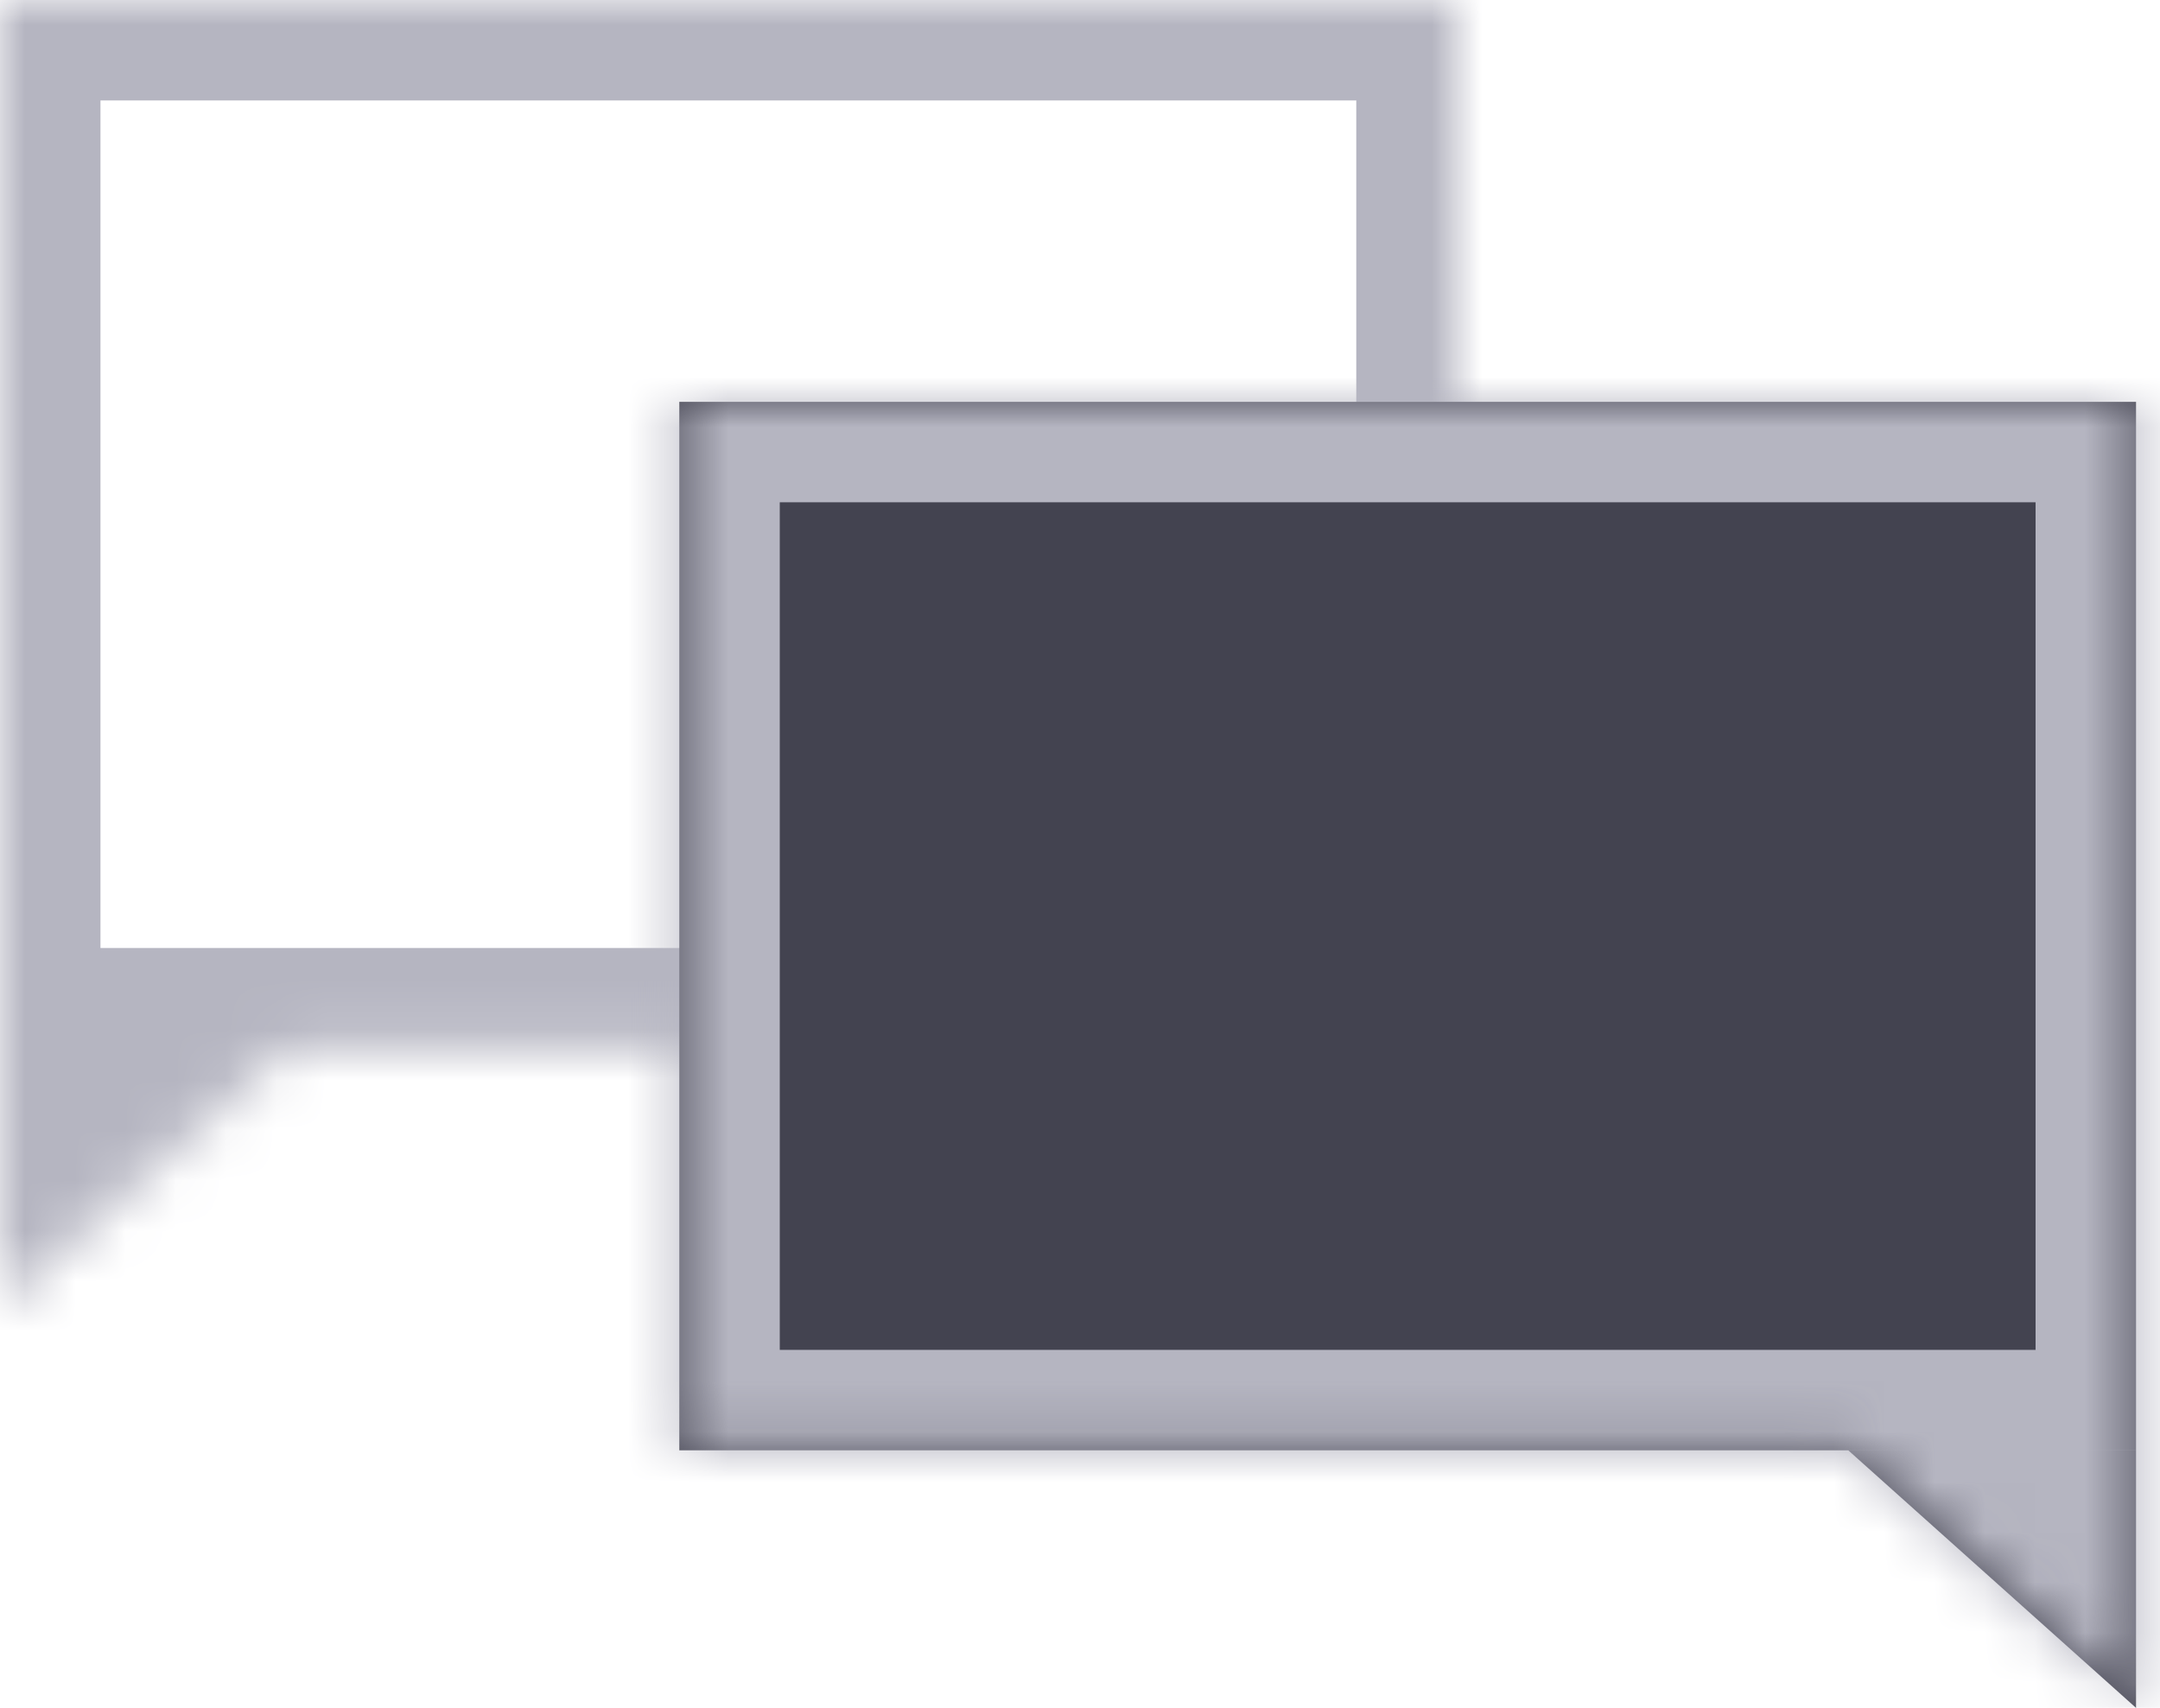 <svg width="43" height="34" viewBox="0 0 43 34" fill="none" xmlns="http://www.w3.org/2000/svg">
<mask id="path-1-inside-1_1229_1927" fill="white">
<path fill-rule="evenodd" clip-rule="evenodd" d="M29 0H0V20.874H29V0ZM0 20.875V26.002L5.728 20.875H0Z"/>
</mask>
<path d="M0 0V-2H-2V0H0ZM29 0H31V-2H29V0ZM0 20.874H-2V22.874H0V20.874ZM29 20.874V22.874H31V20.874H29ZM0 26.002H-2V30.476L1.334 27.492L0 26.002ZM0 20.875V18.875H-2V20.875H0ZM5.728 20.875L7.062 22.365L10.962 18.875H5.728V20.875ZM0 2H29V-2H0V2ZM2 20.874V0H-2V20.874H2ZM29 18.874H0V22.874H29V18.874ZM27 0V20.874H31V0H27ZM2 26.002V20.875H-2V26.002H2ZM4.395 19.385L-1.334 24.512L1.334 27.492L7.062 22.365L4.395 19.385ZM0 22.875H5.728V18.875H0V22.875Z" fill="#B5B5C1" mask="url(#path-1-inside-1_1229_1927)"/>
<mask id="path-3-inside-2_1229_1927" fill="white">
<path fill-rule="evenodd" clip-rule="evenodd" d="M13.523 8H42.523V28.874H13.523V8ZM42.523 28.875V34.002L36.795 28.875H42.523Z"/>
</mask>
<path fill-rule="evenodd" clip-rule="evenodd" d="M13.523 8H42.523V28.874H13.523V8ZM42.523 28.875V34.002L36.795 28.875H42.523Z" fill="#434350"/>
<path d="M42.523 8V6H44.523V8H42.523ZM13.523 8H11.523V6H13.523V8ZM42.523 28.874H44.523V30.874H42.523V28.874ZM13.523 28.874V30.874H11.523V28.874H13.523ZM42.523 34.002H44.523V38.476L41.19 35.492L42.523 34.002ZM42.523 28.875V26.875H44.523V28.875H42.523ZM36.795 28.875L35.461 30.365L31.561 26.875H36.795V28.875ZM42.523 10H13.523V6H42.523V10ZM40.523 28.874V8H44.523V28.874H40.523ZM13.523 26.874H42.523V30.874H13.523V26.874ZM15.523 8V28.874H11.523V8H15.523ZM40.523 34.002V28.875H44.523V34.002H40.523ZM38.129 27.385L43.857 32.512L41.19 35.492L35.461 30.365L38.129 27.385ZM42.523 30.875H36.795V26.875H42.523V30.875Z" fill="#B5B5C1" mask="url(#path-3-inside-2_1229_1927)"/>
</svg>
